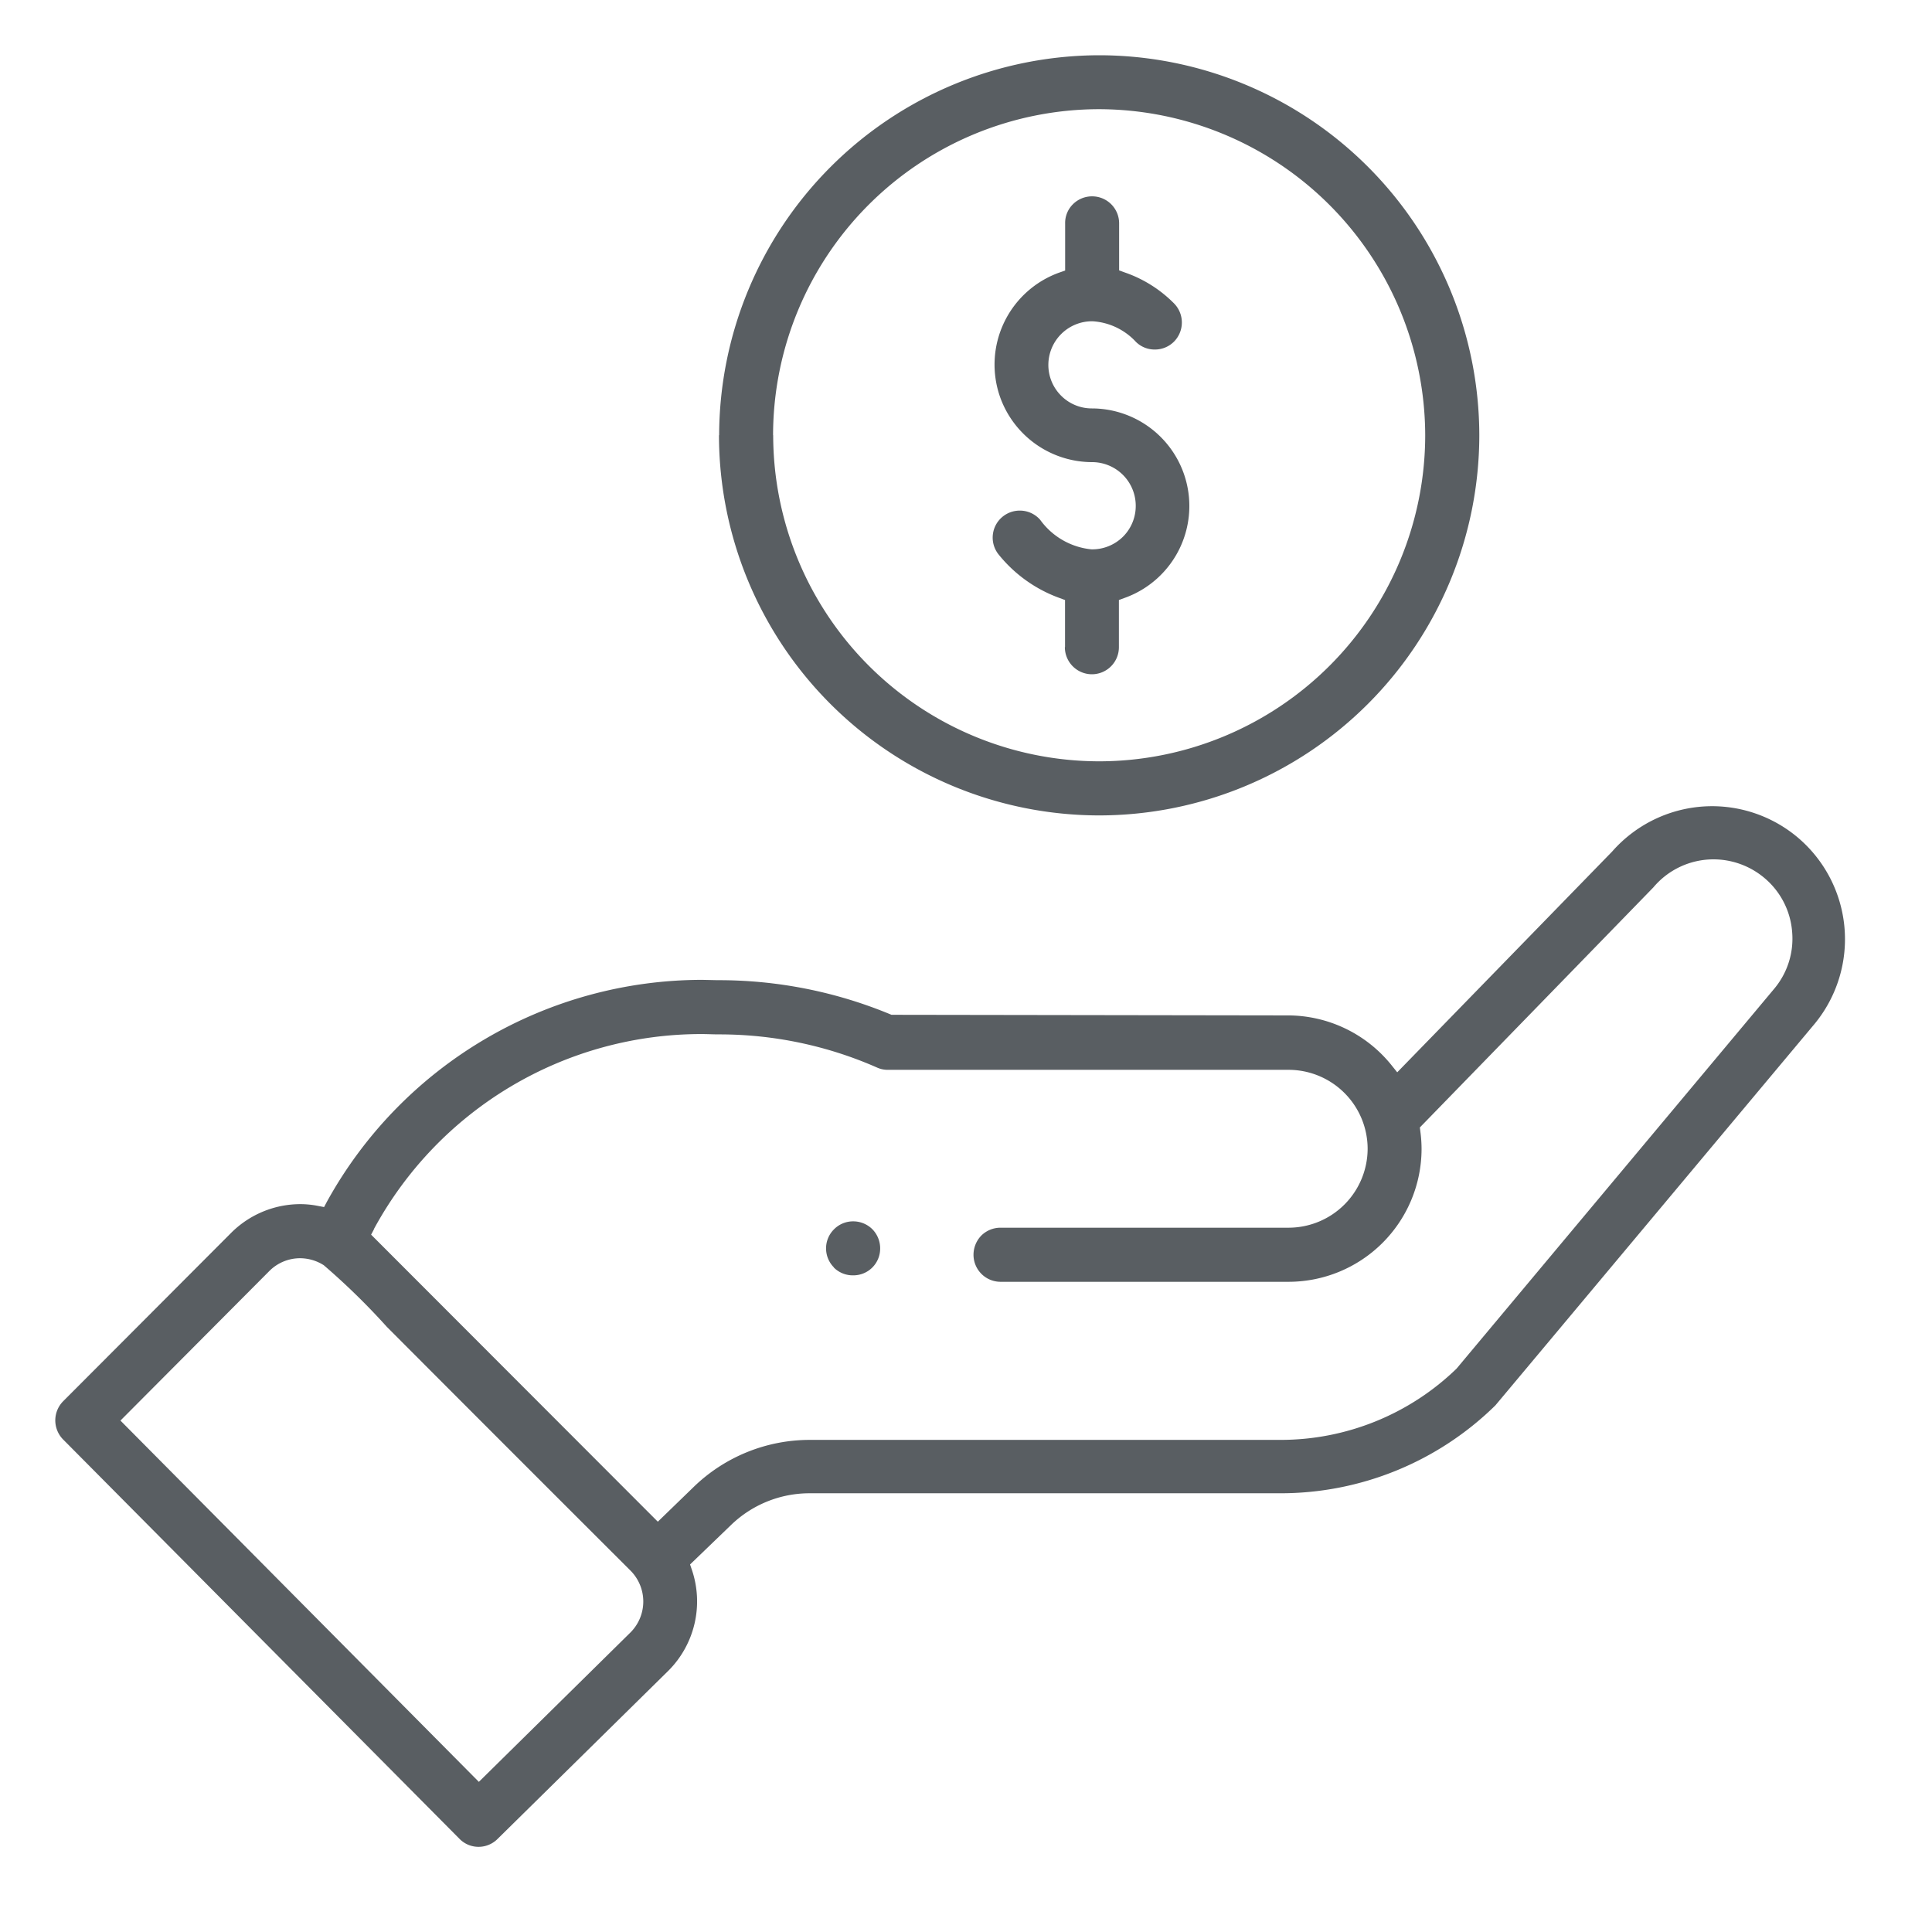 <svg xmlns="http://www.w3.org/2000/svg" width="35" height="35" viewBox="0 0 35 35"><defs><style>.a{fill:none;}.b{fill:#595e62;stroke:rgba(0,0,0,0);stroke-miterlimit:10;}</style></defs><g transform="translate(-666.77 -2353.13)"><rect class="a" width="35" height="35" transform="translate(666.77 2353.13)"/><path class="b" d="M-6734.28,7266.659l-7.182-7.236a.493.493,0,0,1,0-.691l3.044-3.051a1.777,1.777,0,0,1,1.25-.521,1.662,1.662,0,0,1,.328.033l.106.02.053-.1a7.768,7.768,0,0,1,6.8-4.016l.275.006a8.1,8.1,0,0,1,3.151.627l7.184.011a2.413,2.413,0,0,1,1.873.9l.105.131,3.894-4a2.412,2.412,0,0,1,1.811-.821,2.411,2.411,0,0,1,1.532.551,2.412,2.412,0,0,1,.326,3.39s-5.765,6.892-5.785,6.914a5.551,5.551,0,0,1-3.9,1.592h-8.517a2.047,2.047,0,0,0-1.437.582l-.735.708.031.091a1.777,1.777,0,0,1-.421,1.831l-3.1,3.053a.486.486,0,0,1-.343.14A.48.48,0,0,1-6734.28,7266.659Zm-3.449-10.284-2.694,2.706,6.493,6.545,2.75-2.71a.793.793,0,0,0,0-1.114c-2.316-2.312-3.646-3.646-4.417-4.419a12.572,12.572,0,0,0-1.142-1.116.805.805,0,0,0-.431-.127A.788.788,0,0,0-6737.729,7256.375Zm1.9-.762-.053.1,5.194,5.2.647-.627a3.02,3.02,0,0,1,2.11-.855h8.512a4.581,4.581,0,0,0,3.2-1.29l5.748-6.874a1.411,1.411,0,0,0,.332-1.042,1.415,1.415,0,0,0-.5-.972,1.433,1.433,0,0,0-.921-.339,1.422,1.422,0,0,0-1.092.507c-.024.026-4.231,4.35-4.231,4.35l.009.073a2.384,2.384,0,0,1,.022.323,2.411,2.411,0,0,1-2.405,2.4h-5.223a.49.49,0,0,1-.489-.489.5.5,0,0,1,.142-.349.493.493,0,0,1,.347-.142h5.219a1.434,1.434,0,0,0,1.432-1.432,1.433,1.433,0,0,0-1.43-1.428h-7.264a.467.467,0,0,1-.195-.042,7.077,7.077,0,0,0-2.858-.6c-.113,0-.213-.006-.313-.006A6.747,6.747,0,0,0-6735.832,7255.613Zm8.333.695a.486.486,0,0,1-.144-.345.484.484,0,0,1,.144-.347.485.485,0,0,1,.347-.144.492.492,0,0,1,.347.142.494.494,0,0,1,.142.347.485.485,0,0,1-.142.347.485.485,0,0,1-.347.142A.485.485,0,0,1-6727.5,7256.308Zm-2.081-15.077a6.9,6.9,0,0,1,6.884-6.884,6.893,6.893,0,0,1,6.887,6.884,6.893,6.893,0,0,1-6.885,6.887A6.894,6.894,0,0,1-6729.58,7241.23Zm.979,0a5.914,5.914,0,0,0,5.907,5.907,5.913,5.913,0,0,0,5.905-5.907,5.922,5.922,0,0,0-5.907-5.907A5.912,5.912,0,0,0-6728.6,7241.23Zm5.287,3.839v-.854l-.1-.037a2.515,2.515,0,0,1-1.1-.784.489.489,0,0,1,.059-.68.491.491,0,0,1,.321-.119.488.488,0,0,1,.37.167,1.3,1.3,0,0,0,.93.535h0a.794.794,0,0,0,.571-.23.786.786,0,0,0,.23-.56.791.791,0,0,0-.79-.79,1.773,1.773,0,0,1-1.667-1.178,1.771,1.771,0,0,1,1.078-2.258l.1-.035v-.855a.477.477,0,0,1,.142-.347.49.49,0,0,1,.347-.142.489.489,0,0,1,.489.489v.852l.1.037a2.313,2.313,0,0,1,.884.551.493.493,0,0,1,.013.7.487.487,0,0,1-.352.146.48.48,0,0,1-.339-.137,1.167,1.167,0,0,0-.788-.375.792.792,0,0,0-.8.788.786.786,0,0,0,.231.56.785.785,0,0,0,.558.231,1.769,1.769,0,0,1,1.663,1.176,1.768,1.768,0,0,1-1.074,2.258l-.1.037v.857a.49.49,0,0,1-.489.488A.491.491,0,0,1-6723.314,7245.07Z" transform="translate(7409.375 -4880.216)"/></g></svg>